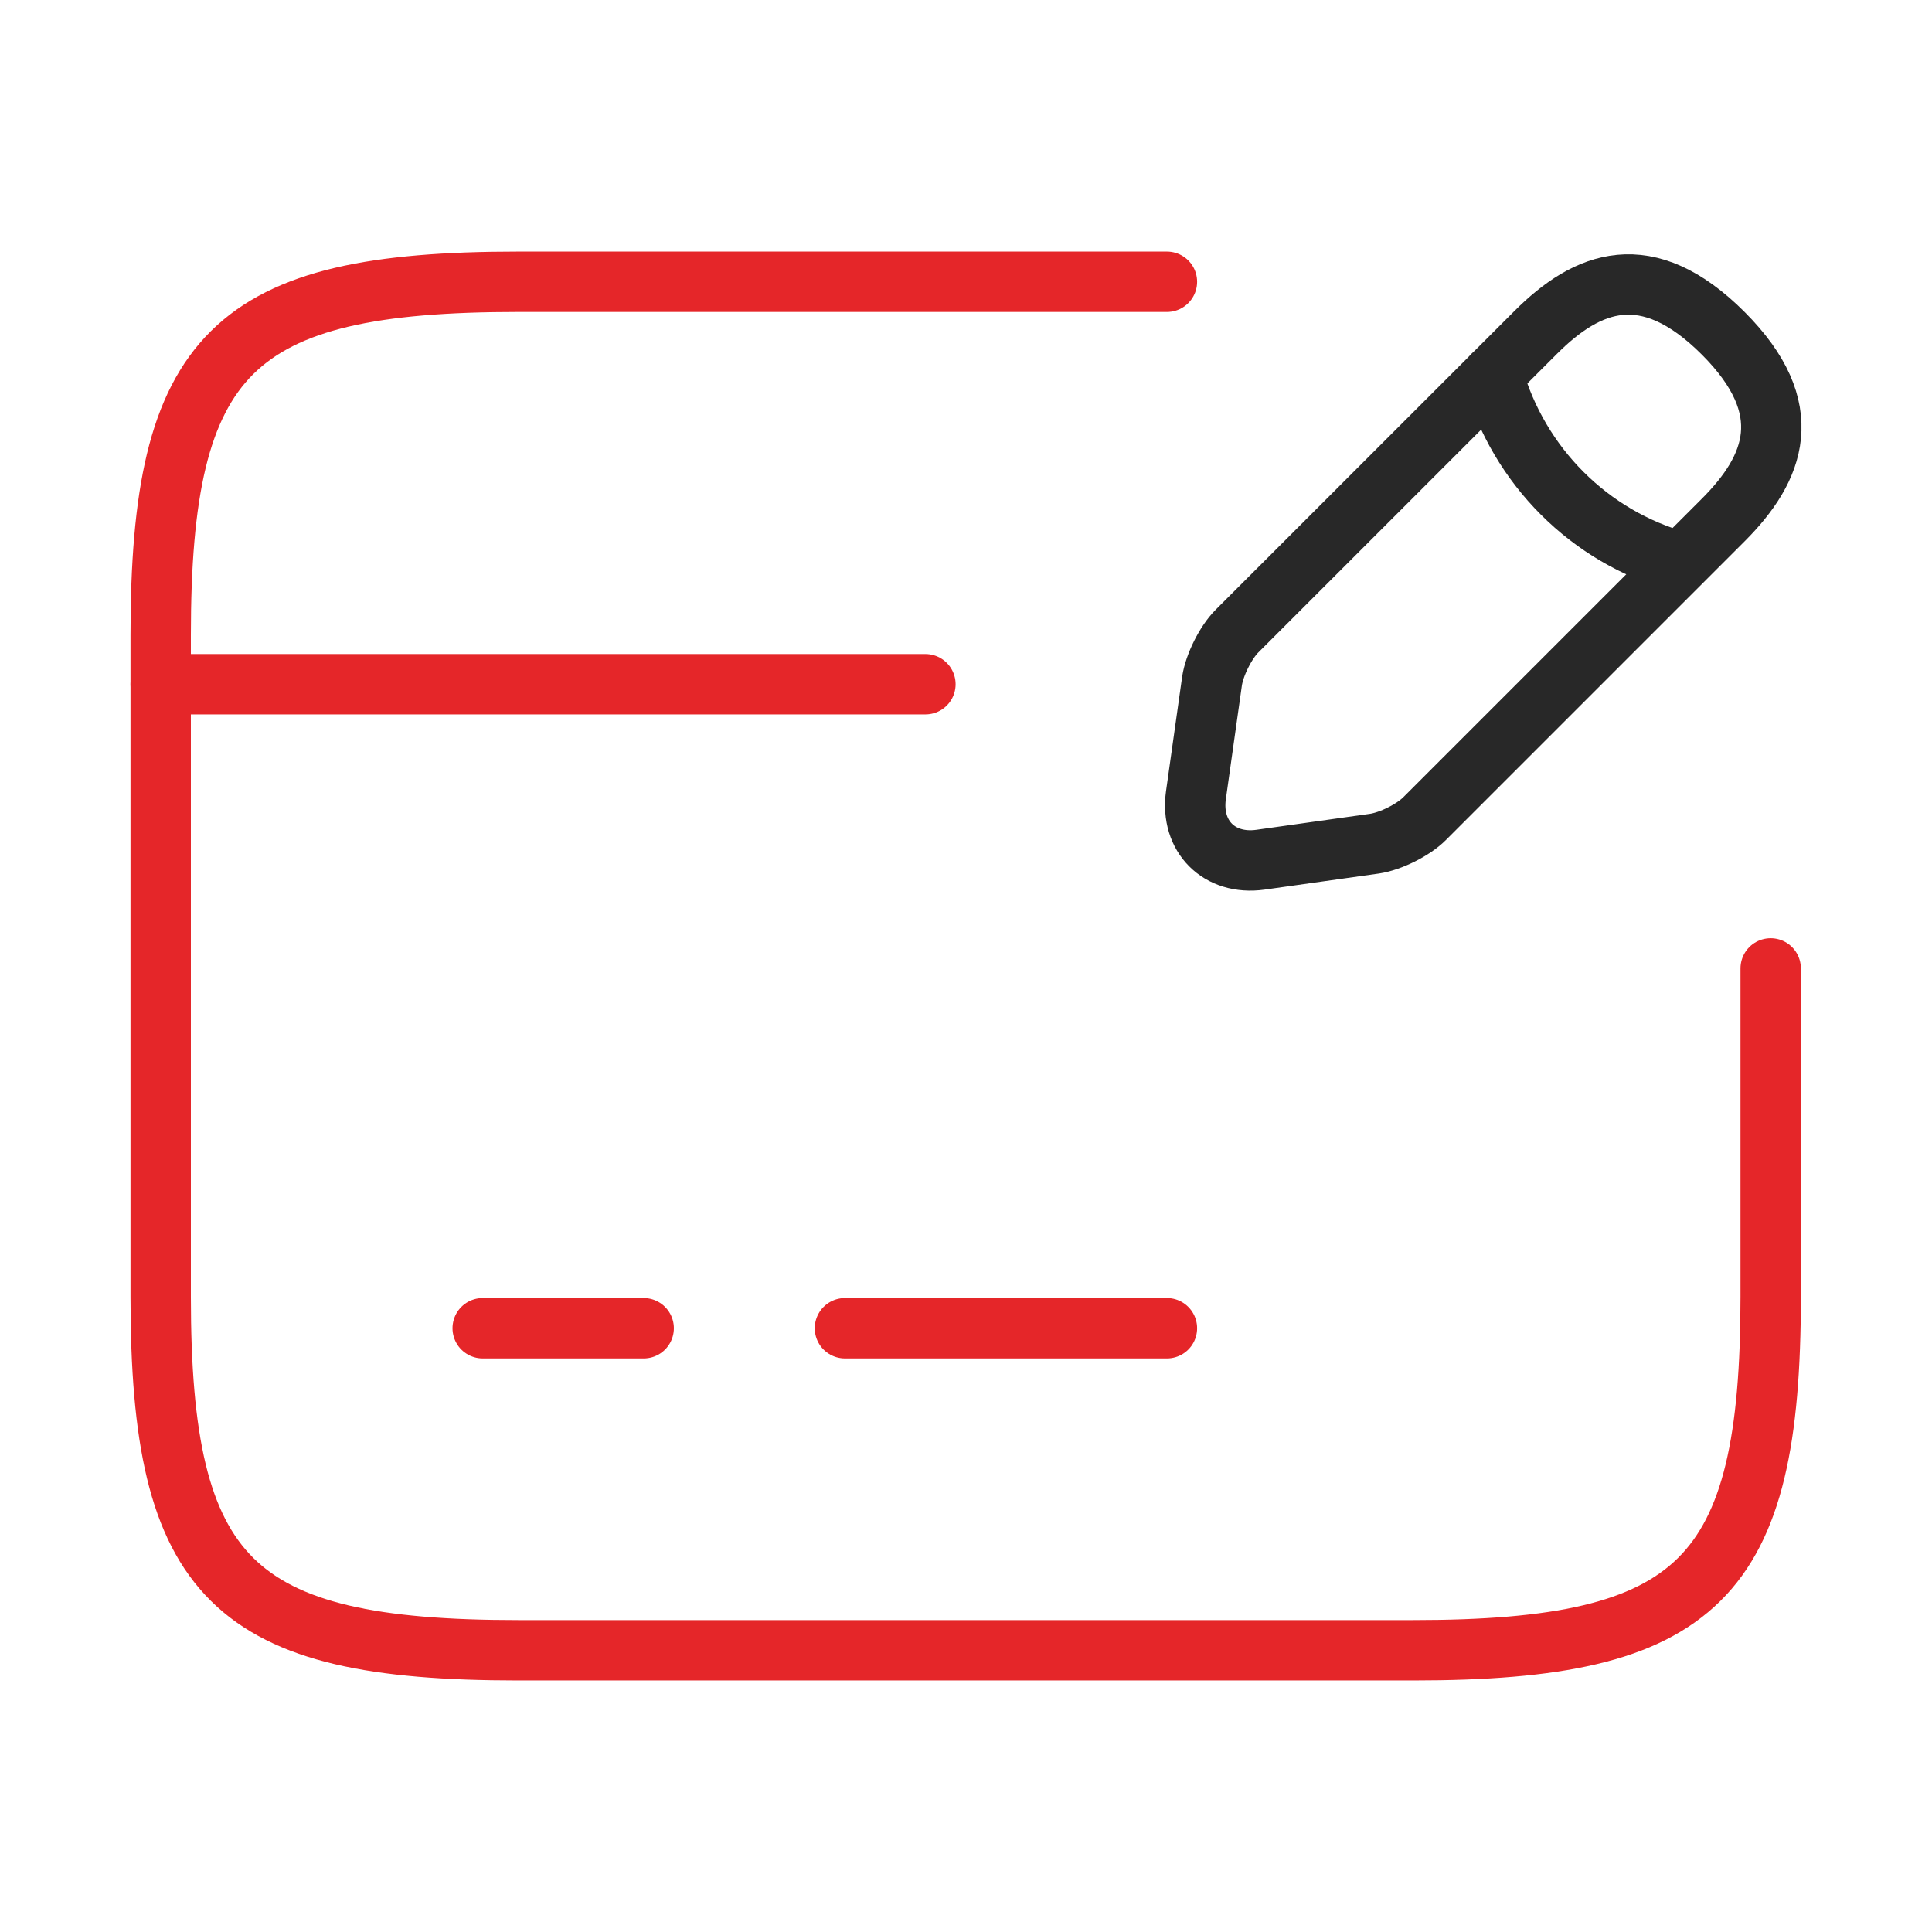 <svg width="64" height="64" viewBox="0 0 64 64" fill="none" xmlns="http://www.w3.org/2000/svg">
<path d="M5.323 22.666H30.656" stroke="#E52629" stroke-width="2" stroke-miterlimit="10" stroke-linecap="round" stroke-linejoin="round"/>
<path d="M15.99 44H21.323" stroke="#E52629" stroke-width="2" stroke-miterlimit="10" stroke-linecap="round" stroke-linejoin="round"/>
<path d="M27.99 44H38.656" stroke="#E52629" stroke-width="2" stroke-miterlimit="10" stroke-linecap="round" stroke-linejoin="round"/>
<path d="M58.656 32.08V42.96C58.656 52.32 56.283 54.667 46.816 54.667H17.163C7.696 54.667 5.323 52.32 5.323 42.96V21.04C5.323 11.68 7.696 9.334 17.163 9.334H38.656" stroke="#E52629" stroke-width="2" stroke-linecap="round" stroke-linejoin="round"/>
<path d="M50.87 11.014L40.976 20.907C40.603 21.28 40.23 22.027 40.15 22.56L39.616 26.347C39.43 27.707 40.39 28.667 41.75 28.48L45.536 27.947C46.07 27.867 46.816 27.494 47.19 27.12L57.083 17.227C58.79 15.52 59.59 13.547 57.083 11.04C54.55 8.507 52.576 9.307 50.87 11.014Z" stroke="#282828" stroke-width="2" stroke-miterlimit="10" stroke-linecap="round" stroke-linejoin="round"/>
<path d="M49.456 12.427C50.31 15.44 52.656 17.787 55.643 18.613" stroke="#282828" stroke-width="2" stroke-miterlimit="10" stroke-linecap="round" stroke-linejoin="round"/>
</svg>
